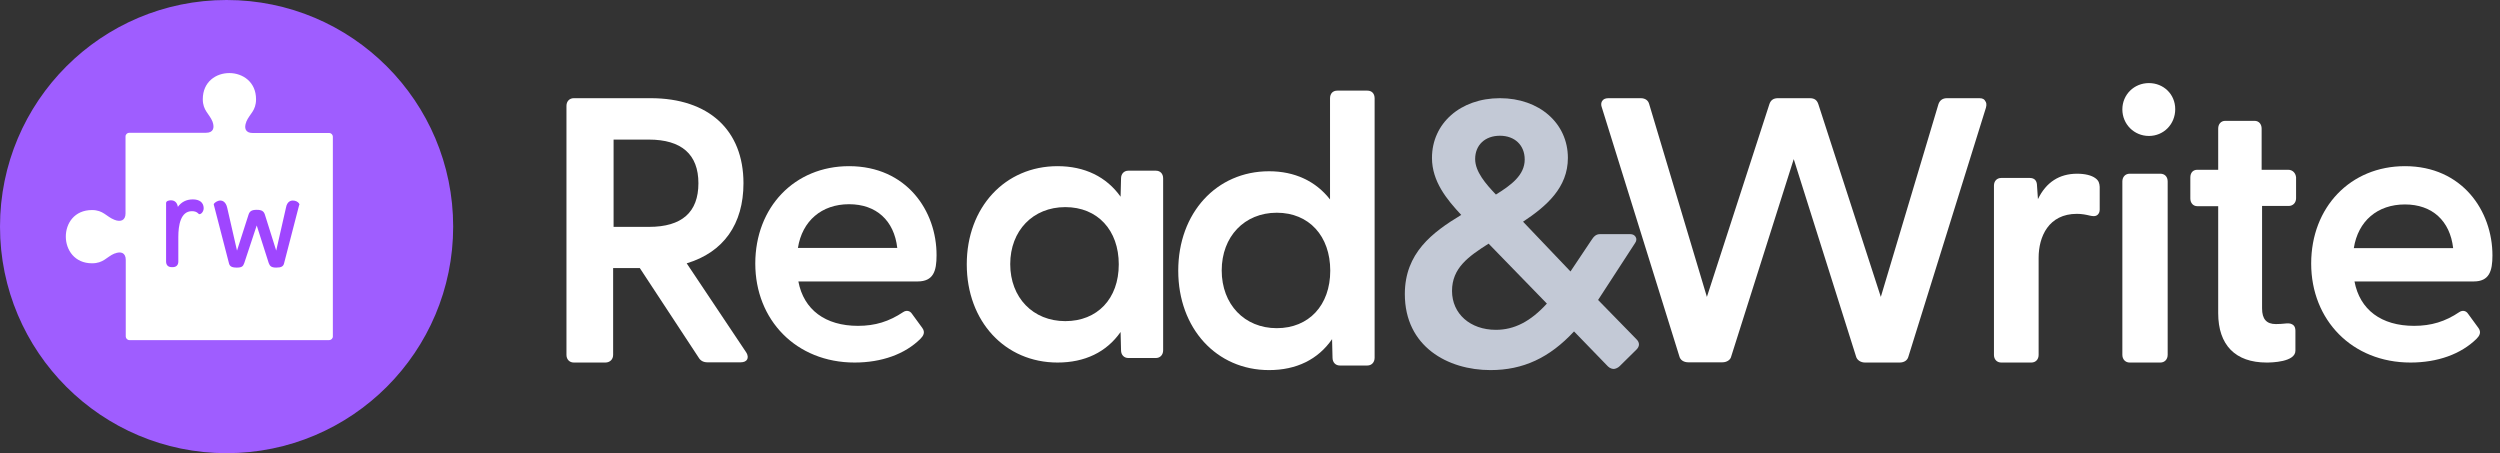 <?xml version="1.0" encoding="UTF-8"?>
<svg width="331px" height="60px" viewBox="0 0 331 60" version="1.1" xmlns="http://www.w3.org/2000/svg" xmlns:xlink="http://www.w3.org/1999/xlink">
    <rect x="0" y="0" width="331" height="60" fill="#333333" stroke="none"/>
    <title>Read&amp;Write-OnDark60</title>
    <g id="Read&amp;Write-OnDark60" stroke="none" stroke-width="1" fill="none" fill-rule="evenodd">
        <g id="Read&amp;Write-logo-on-dark">
            <path d="M90.918,34.864 C95.788,33.404 98.436,29.681 98.436,24.26 C98.436,17.23 93.84,13 86.14,13 L75.974,13 C75.396,13 75,13.417 75,14.013 L75,46.987 C75,47.583 75.396,48 75.974,48 L80.144,48 C80.752,48 81.179,47.583 81.179,46.987 L81.179,35.489 L84.709,35.489 L92.501,47.345 C92.744,47.762 93.14,47.97 93.657,47.97 L98.071,47.97 C98.497,47.97 98.801,47.821 98.923,47.583 C99.014,47.404 99.075,47.106 98.801,46.66 L90.918,34.864 L90.918,34.864 Z M92.47,24.26 C92.47,28.102 90.279,30.038 85.927,30.038 L81.239,30.038 L81.239,18.481 L85.896,18.481 C90.249,18.481 92.47,20.447 92.47,24.26 Z" id="Shape" fill="#FFFFFF" fill-rule="nonzero"></path>
            <path d="M112.414,22 C105.202,22 100,27.428 100,34.895 C100,42.362 105.409,48 113.153,48 C116.729,48 119.832,46.89 121.872,44.851 C122.226,44.491 122.551,44.012 122.108,43.412 L120.748,41.552 C120.482,41.133 120.01,41.043 119.596,41.313 C117.704,42.572 115.872,43.142 113.596,43.142 C109.281,43.142 106.414,41.013 105.704,37.264 L121.487,37.264 C123.586,37.264 124,35.885 124,33.815 C124.029,27.938 120.039,22 112.414,22 L112.414,22 Z M112.414,27.038 C116.019,27.038 118.384,29.197 118.798,32.826 L105.645,32.826 C106.207,29.257 108.778,27.038 112.414,27.038 L112.414,27.038 Z" id="Shape" fill="#FFFFFF" fill-rule="nonzero"></path>
            <path d="M153.036,22.599 L149.39,22.599 C148.818,22.599 148.426,23.018 148.426,23.618 L148.366,26.044 C146.498,23.408 143.606,22 140.021,22 C133.061,22 128,27.452 128,35 C128,42.548 133.061,48 140.021,48 C143.636,48 146.498,46.622 148.366,43.956 L148.426,46.382 C148.426,46.982 148.818,47.401 149.39,47.401 L153.036,47.401 C153.608,47.401 154,46.982 154,46.382 L154,23.618 C154,22.988 153.608,22.599 153.036,22.599 Z M141.045,42.518 C136.767,42.518 133.754,39.403 133.754,34.97 C133.754,30.537 136.767,27.422 141.045,27.422 C145.323,27.422 148.125,30.477 148.125,35 C148.125,39.583 145.263,42.518 141.045,42.518 L141.045,42.518 Z" id="Shape" fill="#FFFFFF" fill-rule="nonzero"></path>
            <path d="M181.036,12 L177.059,12 C176.457,12 176.095,12.394 176.095,13.031 L176.095,26.406 C174.197,23.98 171.425,22.675 168.021,22.675 C161.061,22.675 156,28.195 156,35.838 C156,43.48 161.061,49 168.021,49 C171.636,49 174.498,47.605 176.366,44.906 L176.426,47.362 C176.426,47.969 176.818,48.393 177.39,48.393 L181.036,48.393 C181.608,48.393 182,47.969 182,47.362 L182,13.031 C182,12.394 181.638,12 181.036,12 L181.036,12 Z M169.045,43.45 C164.767,43.45 161.754,40.296 161.754,35.807 C161.754,31.319 164.767,28.165 169.045,28.165 C173.323,28.165 176.125,31.258 176.125,35.838 C176.125,40.417 173.293,43.45 169.045,43.45 L169.045,43.45 Z" id="Shape" fill="#FFFFFF" fill-rule="nonzero"></path>
            <path d="M211.587,39.715 L216.492,32.168 C216.68,31.899 216.711,31.599 216.555,31.359 C216.43,31.15 216.18,31 215.867,31 L211.837,31 C211.275,31 210.994,31.359 210.713,31.779 L207.932,35.942 L201.652,29.353 C204.777,27.286 207.588,24.83 207.588,20.907 C207.588,16.324 203.808,13 198.591,13 C193.373,13 189.593,16.324 189.593,20.907 C189.593,24.022 191.561,26.418 193.467,28.454 C189.655,30.76 186,33.486 186,38.937 C186,45.885 191.686,49 197.341,49 C201.652,49 205.151,47.383 208.401,43.879 L212.899,48.521 C213.181,48.79 213.493,48.85 213.681,48.85 C213.93,48.82 214.212,48.7 214.43,48.491 L216.649,46.304 C217.117,45.855 217.117,45.346 216.649,44.897 L211.587,39.715 L211.587,39.715 Z M198.591,17.972 C200.559,17.972 201.871,19.23 201.871,21.116 C201.871,23.183 200.09,24.501 198.059,25.759 C196.716,24.351 195.31,22.734 195.31,21.057 C195.31,19.2 196.622,17.972 198.591,17.972 L198.591,17.972 Z M198.059,43.669 C194.654,43.669 192.248,41.542 192.248,38.517 C192.248,35.493 194.404,33.965 197.091,32.258 L204.808,40.195 C202.652,42.561 200.496,43.669 198.059,43.669 L198.059,43.669 Z" id="Shape" fill="#C3C9D6" fill-rule="nonzero"></path>
            <path d="M262.084,13 L257.791,13 C257.208,13 256.84,13.268 256.656,13.774 L249.021,39.31 L240.742,13.774 C240.558,13.238 240.221,13 239.607,13 L235.406,13 C234.824,13 234.456,13.238 234.272,13.774 L225.993,39.31 L218.358,13.804 C218.235,13.298 217.836,13 217.223,13 L212.93,13 C212.501,13 212.256,13.179 212.164,13.327 C212.041,13.476 211.918,13.744 212.072,14.19 L222.344,47.167 C222.466,47.673 222.926,47.97 223.54,47.97 L228.047,47.97 C228.63,47.97 229.12,47.643 229.212,47.196 L237.491,21.065 L245.74,47.196 C245.863,47.673 246.353,48 246.936,48 L251.505,48 C252.118,48 252.547,47.702 252.67,47.226 L262.942,14.25 L262.942,14.25 C263.065,13.804 262.973,13.536 262.85,13.387 C262.758,13.179 262.543,13 262.084,13 L262.084,13 Z" id="Path" fill="#FFFFFF" fill-rule="nonzero"></path>
            <path d="M277.427,23.59 C276.914,23.207 276.039,23 275.013,23 C272.659,23 270.909,24.122 269.823,26.365 L269.703,24.623 C269.703,23.915 269.371,23.561 268.737,23.561 L264.966,23.561 C264.392,23.561 264,23.974 264,24.564 L264,46.996 C264,47.587 264.392,48 264.966,48 L268.948,48 C269.522,48 269.914,47.587 269.914,46.996 L269.914,34.128 C269.914,31.323 271.241,28.313 274.983,28.313 C275.647,28.313 276.22,28.431 276.703,28.549 C277.004,28.608 277.397,28.697 277.698,28.46 C277.879,28.313 278,28.077 278,27.752 L278,24.741 C277.97,24.269 277.879,23.915 277.427,23.59 L277.427,23.59 Z" id="Path" fill="#FFFFFF" fill-rule="nonzero"></path>
            <path d="M284.516,11 C282.556,11 281,12.524 281,14.484 C281,16.444 282.556,18 284.516,18 C286.476,18 288,16.444 288,14.453 C288,12.462 286.444,11 284.516,11 Z" id="Path" fill="#FFFFFF" fill-rule="nonzero"></path>
            <path d="M286.03,23 L281.97,23 C281.394,23 281,23.423 281,24.027 L281,46.973 C281,47.577 281.394,48 281.97,48 L286.03,48 C286.606,48 287,47.577 287,46.973 L287,24.027 C287,23.393 286.606,23 286.03,23 Z" id="Path" fill="#FFFFFF" fill-rule="nonzero"></path>
            <path d="M302.954,22.478 L299.44,22.478 L299.44,17.024 C299.44,16.422 299.062,16 298.51,16 L294.618,16 C294.066,16 293.689,16.422 293.689,17.024 L293.689,22.478 L290.929,22.478 C290.349,22.478 290,22.87 290,23.503 L290,26.275 C290,26.878 290.378,27.299 290.929,27.299 L293.689,27.299 L293.689,41.461 C293.689,45.68 295.954,48 300.108,48 C300.747,48 303.913,47.94 303.913,46.433 L303.913,43.782 C303.913,43.48 303.826,43.209 303.651,43.058 C303.448,42.878 303.158,42.787 302.78,42.817 C302.257,42.878 301.676,42.908 301.328,42.908 C300.079,42.908 299.498,42.245 299.498,40.829 L299.498,27.269 L303.012,27.269 C303.593,27.269 304,26.847 304,26.245 L304,23.473 C303.942,22.9 303.535,22.478 302.954,22.478 L302.954,22.478 Z" id="Path" fill="#FFFFFF" fill-rule="nonzero"></path>
            <path d="M330,33.815 C330,27.938 326.01,22 318.414,22 C311.202,22 306,27.428 306,34.895 C306,42.362 311.409,48 319.153,48 C322.729,48 325.833,46.89 327.901,44.851 C328.256,44.491 328.581,44.012 328.138,43.412 L326.778,41.552 C326.512,41.133 326.039,41.043 325.626,41.313 C323.764,42.572 321.901,43.142 319.626,43.142 C315.281,43.142 312.443,41.013 311.734,37.264 L327.517,37.264 C329.586,37.264 330,35.885 330,33.815 L330,33.815 Z M318.414,27.068 C322.02,27.068 324.384,29.227 324.798,32.856 L311.645,32.856 C312.207,29.257 314.778,27.068 318.414,27.068 L318.414,27.068 Z" id="Shape" fill="#FFFFFF" fill-rule="nonzero"></path>
            <g id="Group">
                <circle id="Oval" fill="#9F5DFF" fill-rule="nonzero" cx="30" cy="30" r="30"></circle>
                <g transform="translate(8.715, 9.675)" id="Path">
                    <path d="M18.135,3.465 C18.135,-1.185 25.185,-1.125 25.185,3.465 C25.185,4.995 24.345,5.385 23.895,6.435 L23.895,6.465 C23.565,7.275 23.775,7.935 24.735,7.935 L34.875,7.935 C35.145,7.935 35.355,8.175 35.355,8.415 L35.355,34.875 C35.355,35.145 35.115,35.355 34.875,35.355 L8.415,35.355 C8.145,35.355 7.935,35.115 7.935,34.875 L7.935,24.735 C7.935,23.775 7.275,23.565 6.465,23.895 L6.435,23.895 C5.385,24.345 4.995,25.185 3.465,25.185 C-1.125,25.185 -1.185,18.135 3.465,18.135 C4.965,18.135 5.355,19.005 6.435,19.425 C7.245,19.755 7.905,19.515 7.905,18.585 L7.905,8.385 C7.905,8.115 8.145,7.905 8.385,7.905 L18.555,7.905 C19.515,7.905 19.725,7.275 19.425,6.435 C19.005,5.385 18.135,4.965 18.135,3.465 L18.135,3.465 Z" fill="#FFFFFF"></path>
                    <g transform="translate(13.275, 16.725)" fill="#9F46FF" fill-rule="nonzero">
                        <path d="M3.54,0 C2.67,0 2.01,0.36 1.56,0.99 C1.47,0.42 1.14,0.12 0.63,0.12 C0.45,0.12 0,0.18 0,0.48 L0,8.22 C0,8.7 0.27,8.97 0.75,8.97 L0.87,8.97 C1.35,8.97 1.62,8.7 1.62,8.22 L1.62,4.98 C1.62,3.42 1.92,1.56 3.42,1.56 C3.78,1.56 4.05,1.65 4.26,1.86 L4.35,1.95 L4.44,1.95 C4.65,1.95 4.98,1.62 4.98,1.14 C4.95,0.39 4.41,0 3.54,0 L3.54,0 Z"></path>
                        <path d="M17.58,0.51 C17.46,0.33 17.16,0.15 16.77,0.15 C16.59,0.15 16.02,0.21 15.87,1.11 L14.58,6.78 L13.08,2.01 C12.93,1.56 12.66,1.38 12,1.38 C11.34,1.38 11.07,1.56 10.92,2.01 L9.39,6.78 L8.1,1.14 C7.92,0.27 7.41,0.15 7.2,0.15 C6.81,0.15 6.51,0.39 6.39,0.51 C6.3,0.6 6.3,0.72 6.33,0.75 L8.31,8.4 C8.4,8.85 8.67,9.03 9.36,9.03 C10.05,9.03 10.2,8.85 10.35,8.43 L12,3.45 L13.59,8.43 C13.74,8.82 13.92,9.03 14.58,9.03 C15.24,9.03 15.54,8.88 15.63,8.43 L17.61,0.78 C17.67,0.72 17.67,0.63 17.58,0.51 L17.58,0.51 Z"></path>
                    </g>
                </g>
            </g>
        </g>
    </g>
</svg>